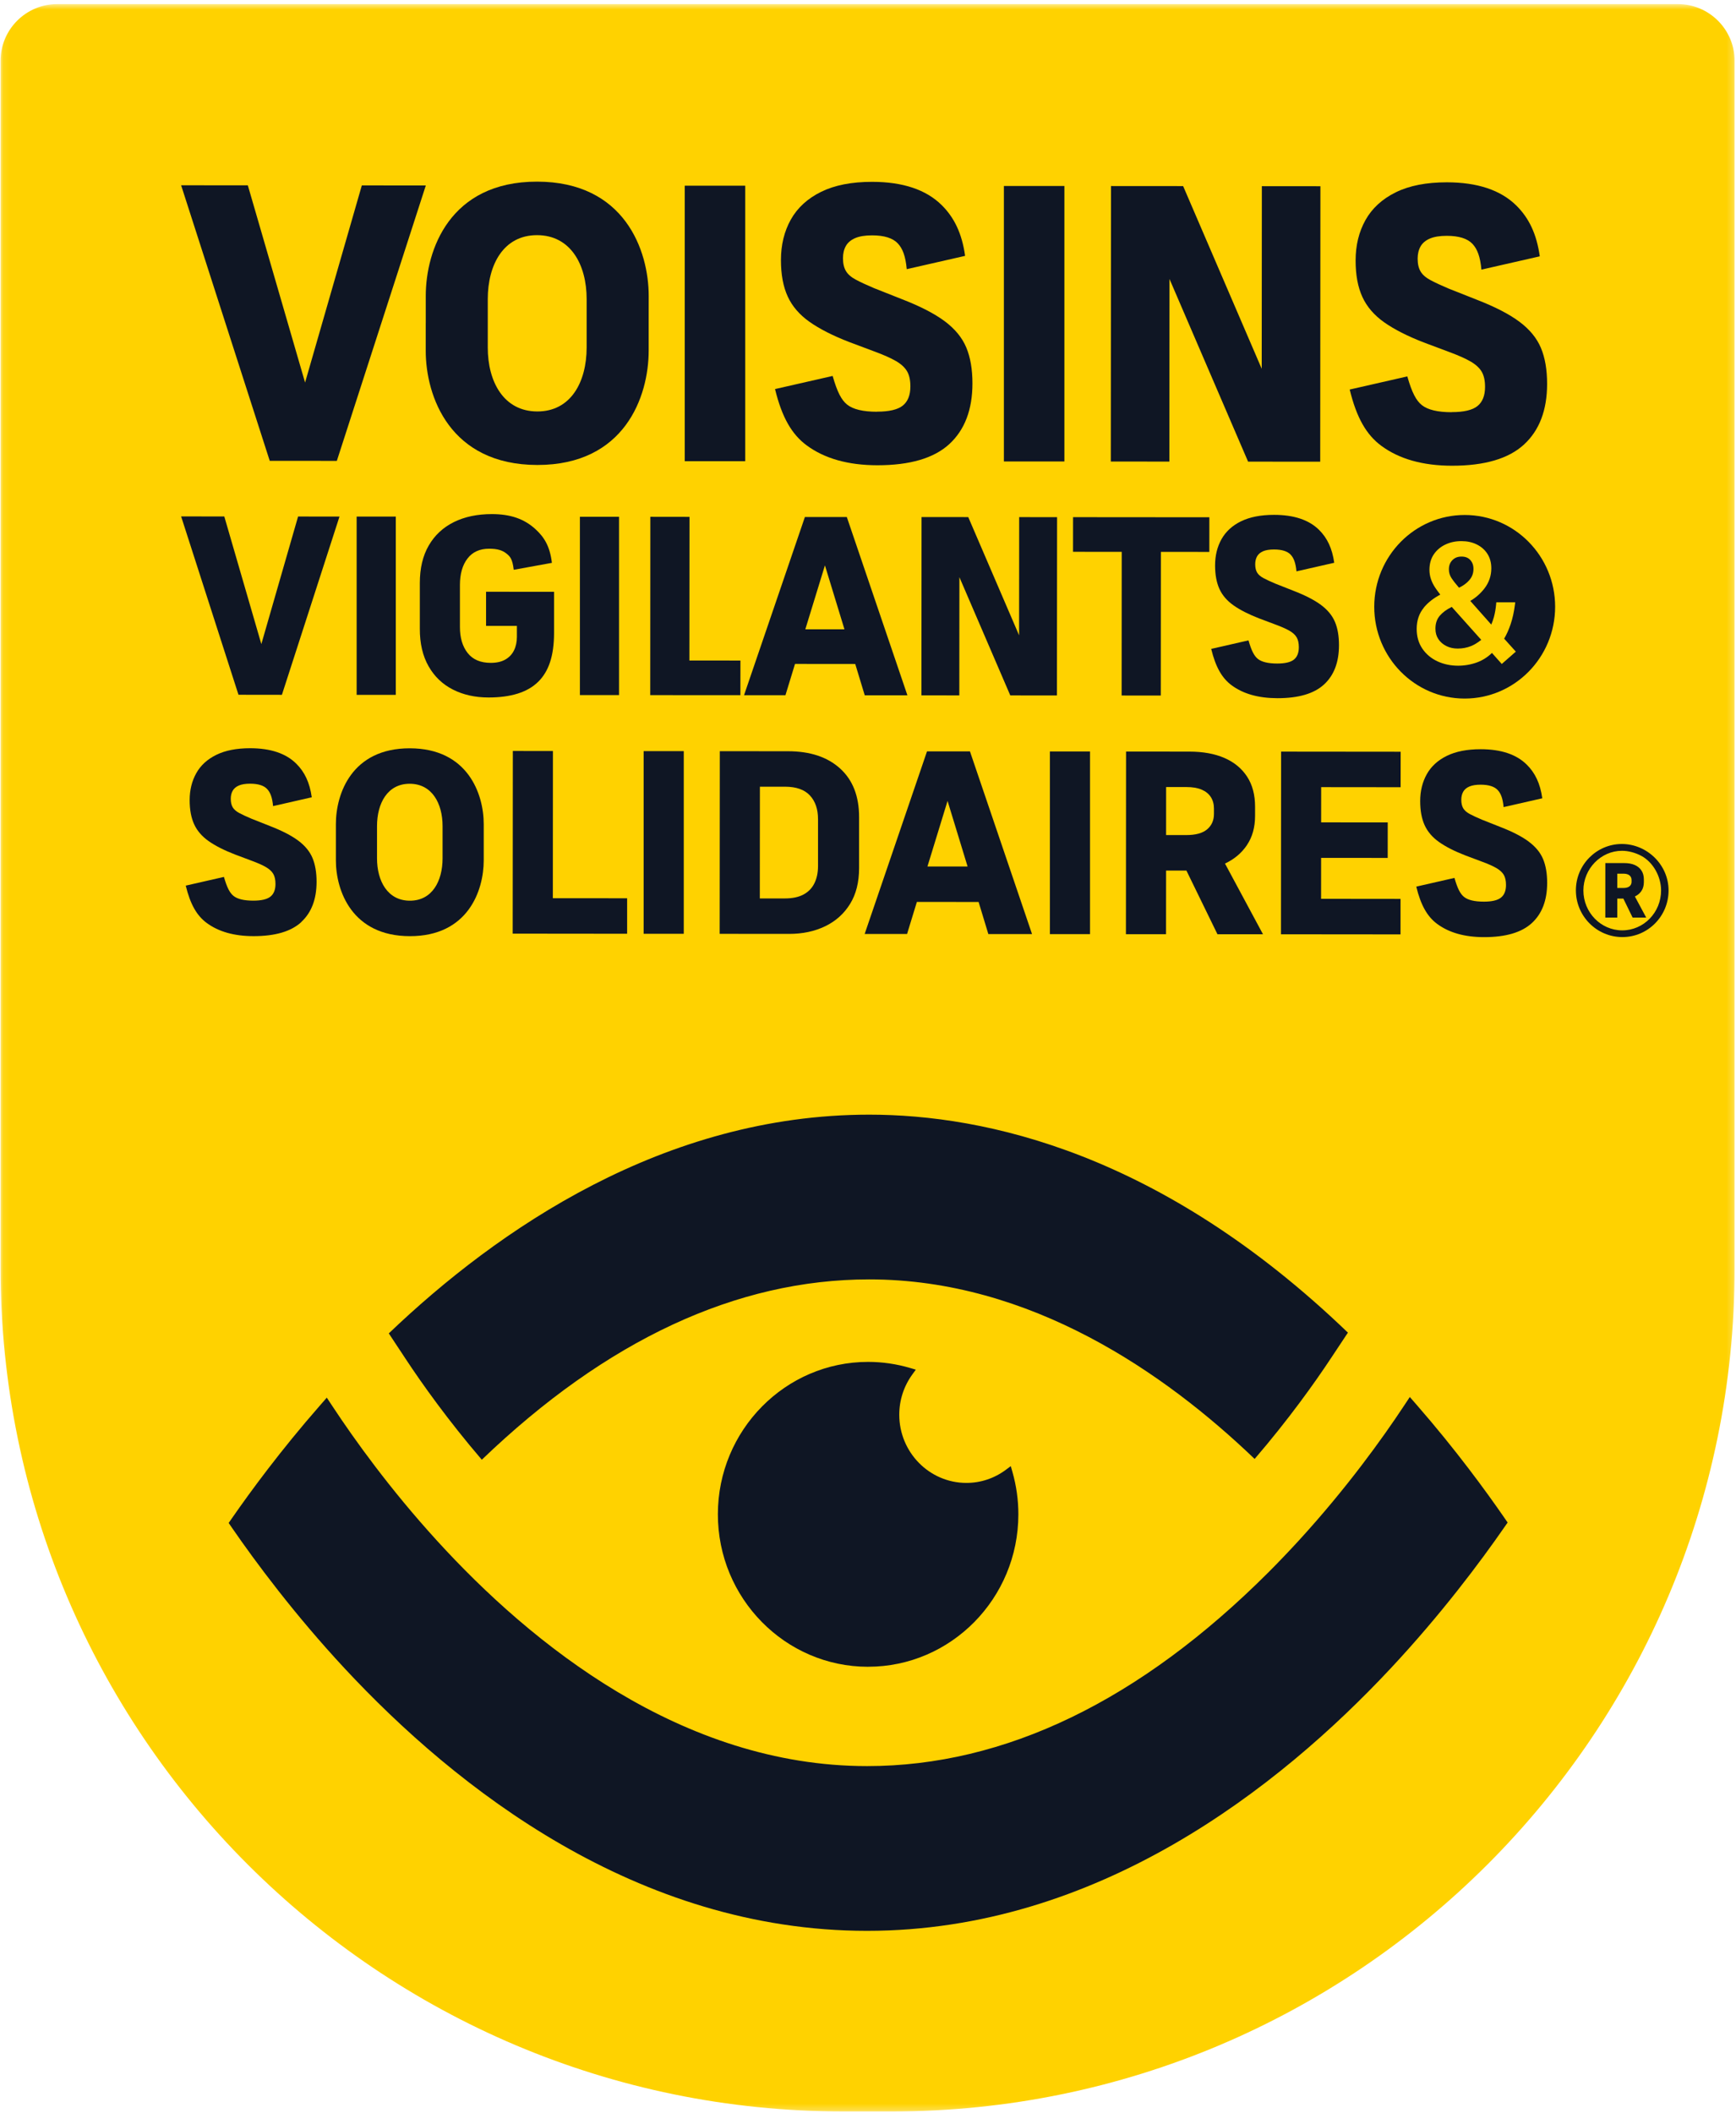 <svg width="272" height="331" viewBox="0 0 272 331" fill="none" xmlns="http://www.w3.org/2000/svg">
<mask id="mask0_9626_28015" style="mask-type:luminance" maskUnits="userSpaceOnUse" x="0" y="0" width="272" height="331">
<path d="M271.786 0.639H0.089V330.731H271.786V0.639Z" fill="white"/>
</mask>
<g mask="url(#mask0_9626_28015)">
<path d="M8.971 0.639H262.886C267.796 0.639 271.786 4.628 271.786 9.538V198.64C271.786 271.542 212.597 330.731 139.694 330.731H132.18C59.278 330.731 0.089 271.542 0.089 198.64V9.521C0.089 4.619 4.069 0.639 8.971 0.639Z" fill="#FFD200"/>
<path d="M136.003 261.076C123.022 261.067 112.465 250.344 112.478 237.178C112.487 224.022 123.048 213.32 136.016 213.32C138.252 213.32 140.466 213.645 142.61 214.276L143.491 214.535L142.952 215.28C141.61 217.13 140.9 219.313 140.9 221.589C140.896 227.476 145.609 232.268 151.409 232.277C153.658 232.277 155.801 231.562 157.616 230.208L158.37 229.646L158.629 230.55C159.247 232.72 159.563 234.964 159.559 237.213C159.55 250.37 148.989 261.071 136.021 261.071H135.999L136.003 261.076Z" fill="#0F1624"/>
<path d="M135.854 302.437C99.813 302.437 71.448 280.083 53.995 261.328C46.13 252.871 40.049 244.677 36.336 239.289L35.828 238.548L36.34 237.812C39.252 233.616 43.995 227.154 50.08 220.206L51.202 218.921L52.145 220.346C55.503 225.436 61.066 233.218 68.515 241.376C83.193 257.461 106.788 276.633 135.858 276.633C157.432 276.633 178.59 266.422 198.739 246.282C200.321 244.699 201.886 243.06 203.53 241.271C210.996 233.112 216.582 225.331 219.949 220.241L220.891 218.82L222.014 220.105C228.081 227.062 232.807 233.538 235.709 237.742L236.218 238.483L235.705 239.219C231.97 244.607 225.854 252.81 217.932 261.284C200.391 280.057 171.908 302.437 135.854 302.437Z" fill="#0F1624"/>
<path d="M62.597 211.393L63.539 212.823C66.139 216.764 70.194 222.463 75.49 228.645C94.986 209.92 115.394 200.398 136.192 200.398C161.47 200.398 182.571 215.089 196.578 228.522C201.887 222.345 205.955 216.646 208.568 212.695L209.511 211.275L211.194 208.737C181.966 180.622 154.412 174.594 136.187 174.594C104.052 174.594 77.972 192.555 60.918 208.855L62.597 211.398V211.393Z" fill="#0F1624"/>
<path d="M98.261 140.699L86.621 140.69L86.634 117.634L80.352 117.63L80.33 146.24L98.261 146.258V140.699Z" fill="#0F1624"/>
<path d="M107.134 117.653H100.847V146.264H107.134V117.653Z" fill="#0F1624"/>
<path d="M129.3 145.08C130.952 144.278 132.246 143.116 133.188 141.59C134.131 140.065 134.6 138.201 134.604 135.992V128.022C134.613 124.725 133.618 122.178 131.632 120.376C129.646 118.574 126.932 117.675 123.495 117.671L112.781 117.662L112.759 146.272L123.636 146.281C125.757 146.281 127.643 145.882 129.295 145.08H129.3ZM119.05 140.718L119.063 123.225H123.013C124.758 123.23 126.056 123.686 126.902 124.602C127.748 125.514 128.169 126.75 128.169 128.302V135.702C128.164 136.711 127.976 137.596 127.599 138.359C127.222 139.122 126.652 139.705 125.885 140.117C125.117 140.525 124.144 140.727 122.965 140.727H119.059L119.05 140.718Z" fill="#0F1624"/>
<path d="M143.662 141.271L153.329 141.28L154.855 146.308H161.702L151.974 117.693H145.245L135.477 146.29H142.123L143.658 141.271H143.662ZM148.467 125.457L151.602 135.721H145.315L148.463 125.457H148.467Z" fill="#0F1624"/>
<path d="M170.786 117.706H164.499V146.316H170.786V117.706Z" fill="#0F1624"/>
<path d="M195.376 132.361C196.222 131.108 196.647 129.582 196.647 127.785V126.355C196.647 124.501 196.235 122.936 195.402 121.656C194.569 120.375 193.39 119.398 191.86 118.731C190.33 118.061 188.489 117.728 186.341 117.728L176.433 117.719L176.411 146.329H182.697L182.706 136.36H185.889L190.755 146.338H197.888L191.935 135.264C193.386 134.584 194.534 133.62 195.38 132.366L195.376 132.361ZM190.203 127.495C190.203 128.503 189.843 129.306 189.133 129.906C188.419 130.507 187.327 130.805 185.85 130.801H182.706L182.711 123.278H185.854C186.849 123.278 187.66 123.418 188.291 123.69C188.923 123.962 189.401 124.352 189.721 124.856C190.041 125.36 190.203 125.952 190.203 126.636V127.495Z" fill="#0F1624"/>
<path d="M219.453 123.307L219.458 117.748L200.725 117.73L200.703 146.341L219.436 146.358L219.44 140.799L206.989 140.786L206.994 134.372L217.428 134.381L217.432 128.822L206.998 128.813L207.003 123.294L219.453 123.307Z" fill="#0F1624"/>
<path d="M47.2 144.419C48.8 142.95 49.598 140.85 49.602 138.128C49.602 136.655 49.387 135.41 48.962 134.388C48.532 133.367 47.787 132.459 46.726 131.67C45.665 130.881 44.184 130.114 42.276 129.377L39.379 128.229C38.598 127.9 37.971 127.606 37.485 127.347C37.002 127.089 36.661 126.791 36.459 126.449C36.257 126.107 36.156 125.664 36.156 125.12C36.156 124.629 36.257 124.208 36.459 123.853C36.661 123.498 36.985 123.226 37.428 123.038C37.871 122.849 38.454 122.753 39.181 122.753C40.444 122.753 41.338 123.033 41.86 123.595C42.355 124.125 42.662 124.905 42.785 126.264L48.848 124.883C48.519 122.551 47.717 120.898 46.415 119.614C44.793 118.005 42.382 117.198 39.186 117.198C37.064 117.198 35.297 117.545 33.89 118.237C32.478 118.93 31.43 119.89 30.747 121.118C30.063 122.345 29.716 123.748 29.716 125.326C29.716 126.826 29.949 128.084 30.418 129.11C30.887 130.131 31.645 131.012 32.693 131.749C33.741 132.485 35.109 133.182 36.801 133.836L39.418 134.818C40.383 135.173 41.137 135.506 41.672 135.822C42.206 136.137 42.592 136.492 42.82 136.887C43.048 137.282 43.162 137.808 43.162 138.461C43.162 139.36 42.899 140.022 42.373 140.442C41.847 140.863 40.957 141.074 39.694 141.074C38.243 141.074 37.209 140.828 36.595 140.337C36.012 139.873 35.573 139.061 35.087 137.356L29.102 138.72C29.817 141.652 30.838 143.424 32.382 144.563C34.245 145.94 36.696 146.633 39.734 146.633C43.118 146.633 45.608 145.901 47.209 144.432L47.2 144.419Z" fill="#0F1624"/>
<path d="M239.528 131.826C238.467 131.037 236.985 130.27 235.078 129.533L232.18 128.385C231.4 128.056 230.773 127.762 230.286 127.504C229.804 127.245 229.462 126.947 229.26 126.605C229.059 126.263 228.958 125.82 228.958 125.276C228.958 124.785 229.059 124.365 229.26 124.009C229.462 123.654 229.786 123.383 230.229 123.194C230.672 123.006 231.255 122.909 231.983 122.909C233.245 122.909 234.14 123.19 234.662 123.751C235.157 124.281 235.464 125.062 235.587 126.421L241.65 125.04C241.321 122.707 240.519 121.055 239.217 119.77C237.594 118.161 235.183 117.354 231.987 117.354C229.865 117.354 228.099 117.701 226.691 118.394C225.28 119.086 224.232 120.046 223.548 121.274C222.864 122.501 222.518 123.904 222.518 125.483C222.518 126.982 222.75 128.24 223.219 129.266C223.688 130.287 224.447 131.169 225.494 131.905C226.542 132.642 227.91 133.339 229.602 133.992L232.22 134.974C233.184 135.329 233.938 135.662 234.473 135.978C235.008 136.294 235.394 136.649 235.622 137.043C235.85 137.438 235.964 137.964 235.964 138.617C235.964 139.516 235.701 140.178 235.174 140.599C234.648 141.02 233.758 141.23 232.496 141.23C231.045 141.23 230.01 140.984 229.396 140.493C228.813 140.029 228.375 139.218 227.888 137.512L221.904 138.876C222.619 141.809 223.64 143.58 225.183 144.72C227.046 146.096 229.497 146.789 232.535 146.789C235.92 146.789 238.41 146.057 240.01 144.588C241.61 143.12 242.408 141.02 242.412 138.297C242.412 136.824 242.198 135.579 241.772 134.557C241.343 133.536 240.597 132.628 239.537 131.839L239.528 131.826Z" fill="#0F1624"/>
<path d="M52.627 129.073V131.914V134.755C52.627 139.516 55.148 146.631 64.223 146.636C73.298 146.644 75.788 139.534 75.792 134.772V131.932V129.091C75.792 124.33 73.272 117.214 64.197 117.21C55.122 117.201 52.632 124.312 52.627 129.073ZM59.072 131.918V129.406C59.072 125.825 60.711 122.76 64.192 122.765C67.677 122.765 69.348 125.833 69.343 129.415V131.927V134.439C69.343 138.021 67.704 141.085 64.223 141.081C60.738 141.081 59.067 138.012 59.072 134.43V131.918Z" fill="#0F1624"/>
<path d="M52.776 72.191L66.717 29.052L56.691 29.043L47.8 59.92L38.83 29.03L28.379 29.021L42.263 72.182L52.776 72.191Z" fill="#0F1624"/>
<path d="M116.765 29.087H107.287V72.239H116.765V29.087Z" fill="#0F1624"/>
<path d="M166.77 29.131H157.292V72.283H166.77V29.131Z" fill="#0F1624"/>
<path d="M183.237 43.695L195.552 72.309L206.854 72.318L206.885 29.17L197.709 29.162L197.687 57.763L185.376 29.148L174.074 29.14L174.044 72.292L183.22 72.301L183.237 43.695Z" fill="#0F1624"/>
<path d="M137.414 64.493C135.226 64.493 133.666 64.121 132.736 63.38C131.855 62.678 131.193 61.455 130.461 58.886L121.434 60.942C122.508 65.365 124.056 68.035 126.384 69.754C129.198 71.832 132.894 72.871 137.471 72.875C142.574 72.875 146.331 71.775 148.743 69.557C151.154 67.338 152.359 64.177 152.364 60.065C152.364 57.847 152.044 55.966 151.395 54.423C150.746 52.88 149.624 51.516 148.024 50.319C146.423 49.127 144.187 47.974 141.312 46.861L136.936 45.129C135.761 44.633 134.81 44.191 134.082 43.8C133.355 43.41 132.837 42.959 132.535 42.441C132.232 41.928 132.079 41.262 132.079 40.438C132.079 39.697 132.232 39.061 132.535 38.526C132.837 37.991 133.324 37.584 133.995 37.294C134.661 37.009 135.547 36.865 136.638 36.865C138.541 36.865 139.887 37.29 140.676 38.132C141.421 38.93 141.886 40.109 142.07 42.161L151.215 40.078C150.724 36.562 149.51 34.072 147.55 32.13C145.099 29.706 141.465 28.487 136.647 28.482C133.447 28.482 130.785 29 128.655 30.047C126.529 31.095 124.946 32.542 123.911 34.388C122.877 36.238 122.359 38.351 122.359 40.736C122.359 42.998 122.71 44.896 123.42 46.44C124.126 47.983 125.27 49.307 126.849 50.42C128.427 51.529 130.492 52.582 133.043 53.568L136.993 55.05C138.449 55.585 139.584 56.089 140.395 56.562C141.206 57.036 141.781 57.571 142.127 58.167C142.469 58.763 142.644 59.552 142.64 60.539C142.64 61.893 142.241 62.893 141.452 63.529C140.663 64.164 139.312 64.48 137.41 64.48L137.414 64.493Z" fill="#0F1624"/>
<path d="M227.454 64.566C225.267 64.566 223.706 64.194 222.776 63.453C221.895 62.751 221.233 61.528 220.501 58.959L211.474 61.015C212.548 65.439 214.096 68.109 216.424 69.827C219.238 71.905 222.934 72.944 227.511 72.949C232.614 72.949 236.371 71.848 238.783 69.63C241.194 67.412 242.399 64.251 242.404 60.139C242.404 57.92 242.084 56.039 241.435 54.496C240.786 52.953 239.664 51.59 238.064 50.393C236.463 49.2 234.228 48.047 231.352 46.934L226.976 45.202C225.801 44.707 224.85 44.264 224.122 43.873C223.395 43.483 222.877 43.032 222.575 42.514C222.272 42.002 222.119 41.335 222.119 40.511C222.119 39.77 222.272 39.134 222.575 38.599C222.877 38.065 223.364 37.657 224.035 37.368C224.701 37.083 225.587 36.938 226.678 36.938C228.581 36.938 229.927 37.363 230.716 38.205C231.461 39.003 231.926 40.182 232.11 42.234L241.255 40.151C240.764 36.636 239.55 34.145 237.59 32.203C235.139 29.779 231.505 28.56 226.687 28.556C223.487 28.556 220.826 29.073 218.695 30.121C216.569 31.169 214.986 32.615 213.951 34.461C212.917 36.311 212.399 38.424 212.399 40.809C212.399 43.071 212.75 44.97 213.46 46.513C214.166 48.056 215.31 49.38 216.889 50.494C218.467 51.603 220.532 52.655 223.083 53.641L227.033 55.123C228.489 55.658 229.624 56.162 230.435 56.636C231.246 57.109 231.821 57.644 232.167 58.24C232.509 58.836 232.684 59.626 232.68 60.612C232.68 61.967 232.281 62.966 231.492 63.602C230.703 64.237 229.352 64.553 227.45 64.553L227.454 64.566Z" fill="#0F1624"/>
<path d="M66.704 50.626V54.909C66.695 62.094 70.501 72.817 84.188 72.831C97.875 72.844 101.632 62.12 101.636 54.939V50.656L101.641 46.373C101.645 39.188 97.84 28.464 84.157 28.451C70.47 28.438 66.713 39.161 66.709 46.342V50.626H66.704ZM76.424 50.634V46.851C76.428 41.45 78.896 36.829 84.148 36.834C89.405 36.838 91.921 41.463 91.917 46.864V50.647V54.431C91.912 59.832 89.444 64.453 84.192 64.448C78.936 64.448 76.419 59.819 76.424 54.418V50.634Z" fill="#0F1624"/>
<path d="M44.17 108.833L53.193 80.911L46.704 80.906L40.948 100.889L35.143 80.897L28.379 80.889L37.366 108.824L44.17 108.833Z" fill="#0F1624"/>
<path d="M62.013 80.914H55.88V108.84H62.013V80.914Z" fill="#0F1624"/>
<path d="M96.993 80.946H90.86V108.873H96.993V80.946Z" fill="#0F1624"/>
<path d="M116.012 103.467L108.015 103.458L108.033 80.959L101.895 80.95L101.878 108.881L116.007 108.89L116.012 103.467Z" fill="#0F1624"/>
<path d="M124.561 103.993L134 104.002L135.49 108.912H142.176L132.68 80.981H126.113L116.577 108.895H123.066L124.565 103.993H124.561ZM129.252 88.557L132.312 98.575H126.178L129.252 88.557Z" fill="#0F1624"/>
<path d="M144.372 108.917L150.308 108.921L150.321 90.407L158.292 108.925L165.604 108.934L165.626 81.008L159.686 80.999L159.673 99.513L151.707 80.995L144.39 80.99L144.372 108.917Z" fill="#0F1624"/>
<path d="M175.74 108.941L181.874 108.945L181.891 86.442L189.48 86.451L189.484 81.023L168.13 81.006L168.125 86.433L175.754 86.438L175.74 108.941Z" fill="#0F1624"/>
<path d="M84.307 106.812C85.972 105.177 86.805 102.757 86.81 99.14V92.7L76.157 92.691V98.035H80.988V99.763C80.988 100.56 80.834 101.266 80.532 101.876C80.229 102.489 79.778 102.967 79.173 103.309C78.568 103.656 77.809 103.827 76.893 103.827C75.293 103.827 74.087 103.314 73.276 102.288C72.465 101.262 72.058 99.898 72.062 98.198V91.613C72.066 89.885 72.461 88.509 73.25 87.483C74.035 86.461 75.166 85.948 76.635 85.948C77.945 85.948 78.704 86.198 79.331 86.689C79.905 87.141 80.291 87.518 80.493 89.25L86.472 88.162C86.157 85.501 85.223 84.085 83.851 82.845C82.145 81.301 80.028 80.525 77.069 80.525C74.789 80.525 72.803 80.942 71.111 81.779C69.418 82.617 68.108 83.84 67.178 85.444C66.244 87.053 65.78 89.013 65.78 91.328V98.469C65.771 100.784 66.231 102.744 67.147 104.357C68.064 105.966 69.335 107.185 70.962 108.009C72.584 108.833 74.447 109.25 76.542 109.25C80.054 109.25 82.645 108.439 84.311 106.803L84.307 106.812Z" fill="#0F1624"/>
<path d="M194.455 81.647C193.079 82.323 192.057 83.261 191.386 84.458C190.716 85.654 190.382 87.022 190.382 88.566C190.382 90.03 190.61 91.257 191.066 92.257C191.522 93.256 192.263 94.111 193.285 94.83C194.306 95.549 195.643 96.229 197.296 96.869L199.852 97.829C200.795 98.175 201.527 98.504 202.053 98.807C202.579 99.114 202.952 99.46 203.171 99.846C203.394 100.231 203.504 100.744 203.504 101.38C203.504 102.257 203.245 102.901 202.737 103.313C202.224 103.726 201.351 103.932 200.119 103.932C198.703 103.932 197.695 103.69 197.09 103.213C196.52 102.757 196.09 101.968 195.617 100.306L189.773 101.639C190.47 104.502 191.47 106.229 192.978 107.342C194.797 108.688 197.191 109.359 200.154 109.363C203.456 109.363 205.889 108.649 207.45 107.215C209.01 105.782 209.791 103.734 209.795 101.073C209.795 99.635 209.589 98.421 209.168 97.421C208.747 96.422 208.024 95.54 206.989 94.765C205.955 93.993 204.508 93.248 202.645 92.529L199.813 91.411C199.054 91.091 198.436 90.806 197.967 90.552C197.493 90.297 197.16 90.008 196.963 89.675C196.766 89.341 196.669 88.912 196.669 88.377C196.669 87.899 196.77 87.487 196.963 87.141C197.16 86.794 197.476 86.531 197.905 86.343C198.339 86.159 198.909 86.067 199.615 86.067C200.847 86.067 201.72 86.343 202.228 86.886C202.71 87.404 203.009 88.167 203.131 89.495L209.05 88.149C208.73 85.874 207.945 84.26 206.678 83.002C205.091 81.433 202.741 80.644 199.62 80.644C197.55 80.644 195.823 80.981 194.446 81.656L194.455 81.647Z" fill="#0F1624"/>
<path d="M226.617 101.194C227.147 101.457 227.743 101.589 228.392 101.589C229.138 101.589 229.843 101.457 230.483 101.199C231.023 100.984 231.509 100.668 232.084 100.225L227.467 95.065C226.604 95.486 226.025 95.938 225.591 96.442C225.131 96.977 224.907 97.643 224.907 98.476C224.907 99.108 225.056 99.638 225.363 100.103C225.67 100.567 226.091 100.931 226.612 101.19L226.617 101.194Z" fill="#0F1624"/>
<path d="M228.598 92.059C229.256 91.748 229.795 91.353 230.207 90.88C230.65 90.376 230.865 89.797 230.865 89.109C230.865 88.539 230.703 88.083 230.365 87.715C230.036 87.355 229.585 87.18 228.997 87.18C228.401 87.18 227.932 87.359 227.564 87.737C227.195 88.109 227.016 88.583 227.016 89.188C227.016 89.687 227.152 90.139 227.428 90.555C227.7 90.968 228.094 91.472 228.598 92.055V92.059Z" fill="#0F1624"/>
<path d="M229.479 109.42C237.305 109.424 243.653 102.993 243.661 95.053C243.666 87.114 237.326 80.669 229.501 80.665C221.675 80.661 215.327 87.092 215.319 95.032C215.314 102.971 221.654 109.416 229.479 109.42ZM223.105 95.145C223.762 94.361 224.622 93.686 225.669 93.138C225.358 92.743 225.086 92.375 224.867 92.042C224.573 91.599 224.35 91.147 224.201 90.696C224.047 90.24 223.968 89.753 223.968 89.258C223.968 88.306 224.201 87.482 224.661 86.816C225.113 86.154 225.726 85.641 226.485 85.286C227.23 84.935 228.076 84.755 228.997 84.76C229.865 84.76 230.663 84.931 231.355 85.268C232.061 85.61 232.631 86.101 233.039 86.733C233.451 87.364 233.661 88.135 233.661 89.017C233.661 90.178 233.302 91.239 232.592 92.164C231.982 92.958 231.237 93.615 230.369 94.124L233.653 97.829C233.815 97.465 233.955 97.07 234.069 96.649C234.231 96.049 234.35 95.374 234.416 94.646L234.442 94.343H237.41L237.362 94.72C237.221 95.834 236.998 96.864 236.686 97.78C236.406 98.613 236.064 99.372 235.674 100.038L237.502 102.068L235.301 104.001L233.762 102.274C233.083 102.932 232.307 103.423 231.452 103.743C230.501 104.093 229.492 104.273 228.449 104.273C227.278 104.273 226.195 104.041 225.222 103.589C224.24 103.129 223.442 102.463 222.859 101.603C222.267 100.74 221.969 99.696 221.969 98.508C221.969 97.189 222.355 96.057 223.109 95.159L223.105 95.145Z" fill="#0F1624"/>
<path d="M261.434 139.476C261.434 143.505 258.203 146.78 254.196 146.78C250.189 146.78 246.914 143.505 246.914 139.458C246.914 135.412 250.189 132.198 254.113 132.198C258.037 132.198 261.434 135.429 261.434 139.48V139.476ZM248.089 139.476C248.089 142.917 250.816 145.727 254.174 145.727C257.533 145.727 260.26 142.935 260.26 139.476C260.26 137.271 259.001 135.048 257.173 134.061C256.231 133.557 255.139 133.264 254.131 133.264C250.838 133.264 248.089 136.074 248.089 139.476Z" fill="#0F1624"/>
<path d="M257.182 139.556C257.436 139.183 257.559 138.727 257.564 138.188V137.763C257.564 137.21 257.441 136.741 257.191 136.36C256.941 135.979 256.59 135.685 256.134 135.488C255.678 135.286 255.13 135.189 254.486 135.189H251.527L251.522 143.725H253.399V140.748H254.35L255.801 143.725H257.932L256.156 140.42C256.59 140.218 256.932 139.929 257.187 139.556H257.182ZM255.639 138.105C255.639 138.407 255.534 138.644 255.319 138.824C255.104 139.004 254.78 139.091 254.337 139.091H253.399V136.847H254.337C254.635 136.847 254.876 136.89 255.065 136.969C255.253 137.053 255.394 137.167 255.49 137.316C255.586 137.465 255.635 137.645 255.635 137.846V138.1L255.639 138.105Z" fill="#0F1624"/>
</g>
</svg>
